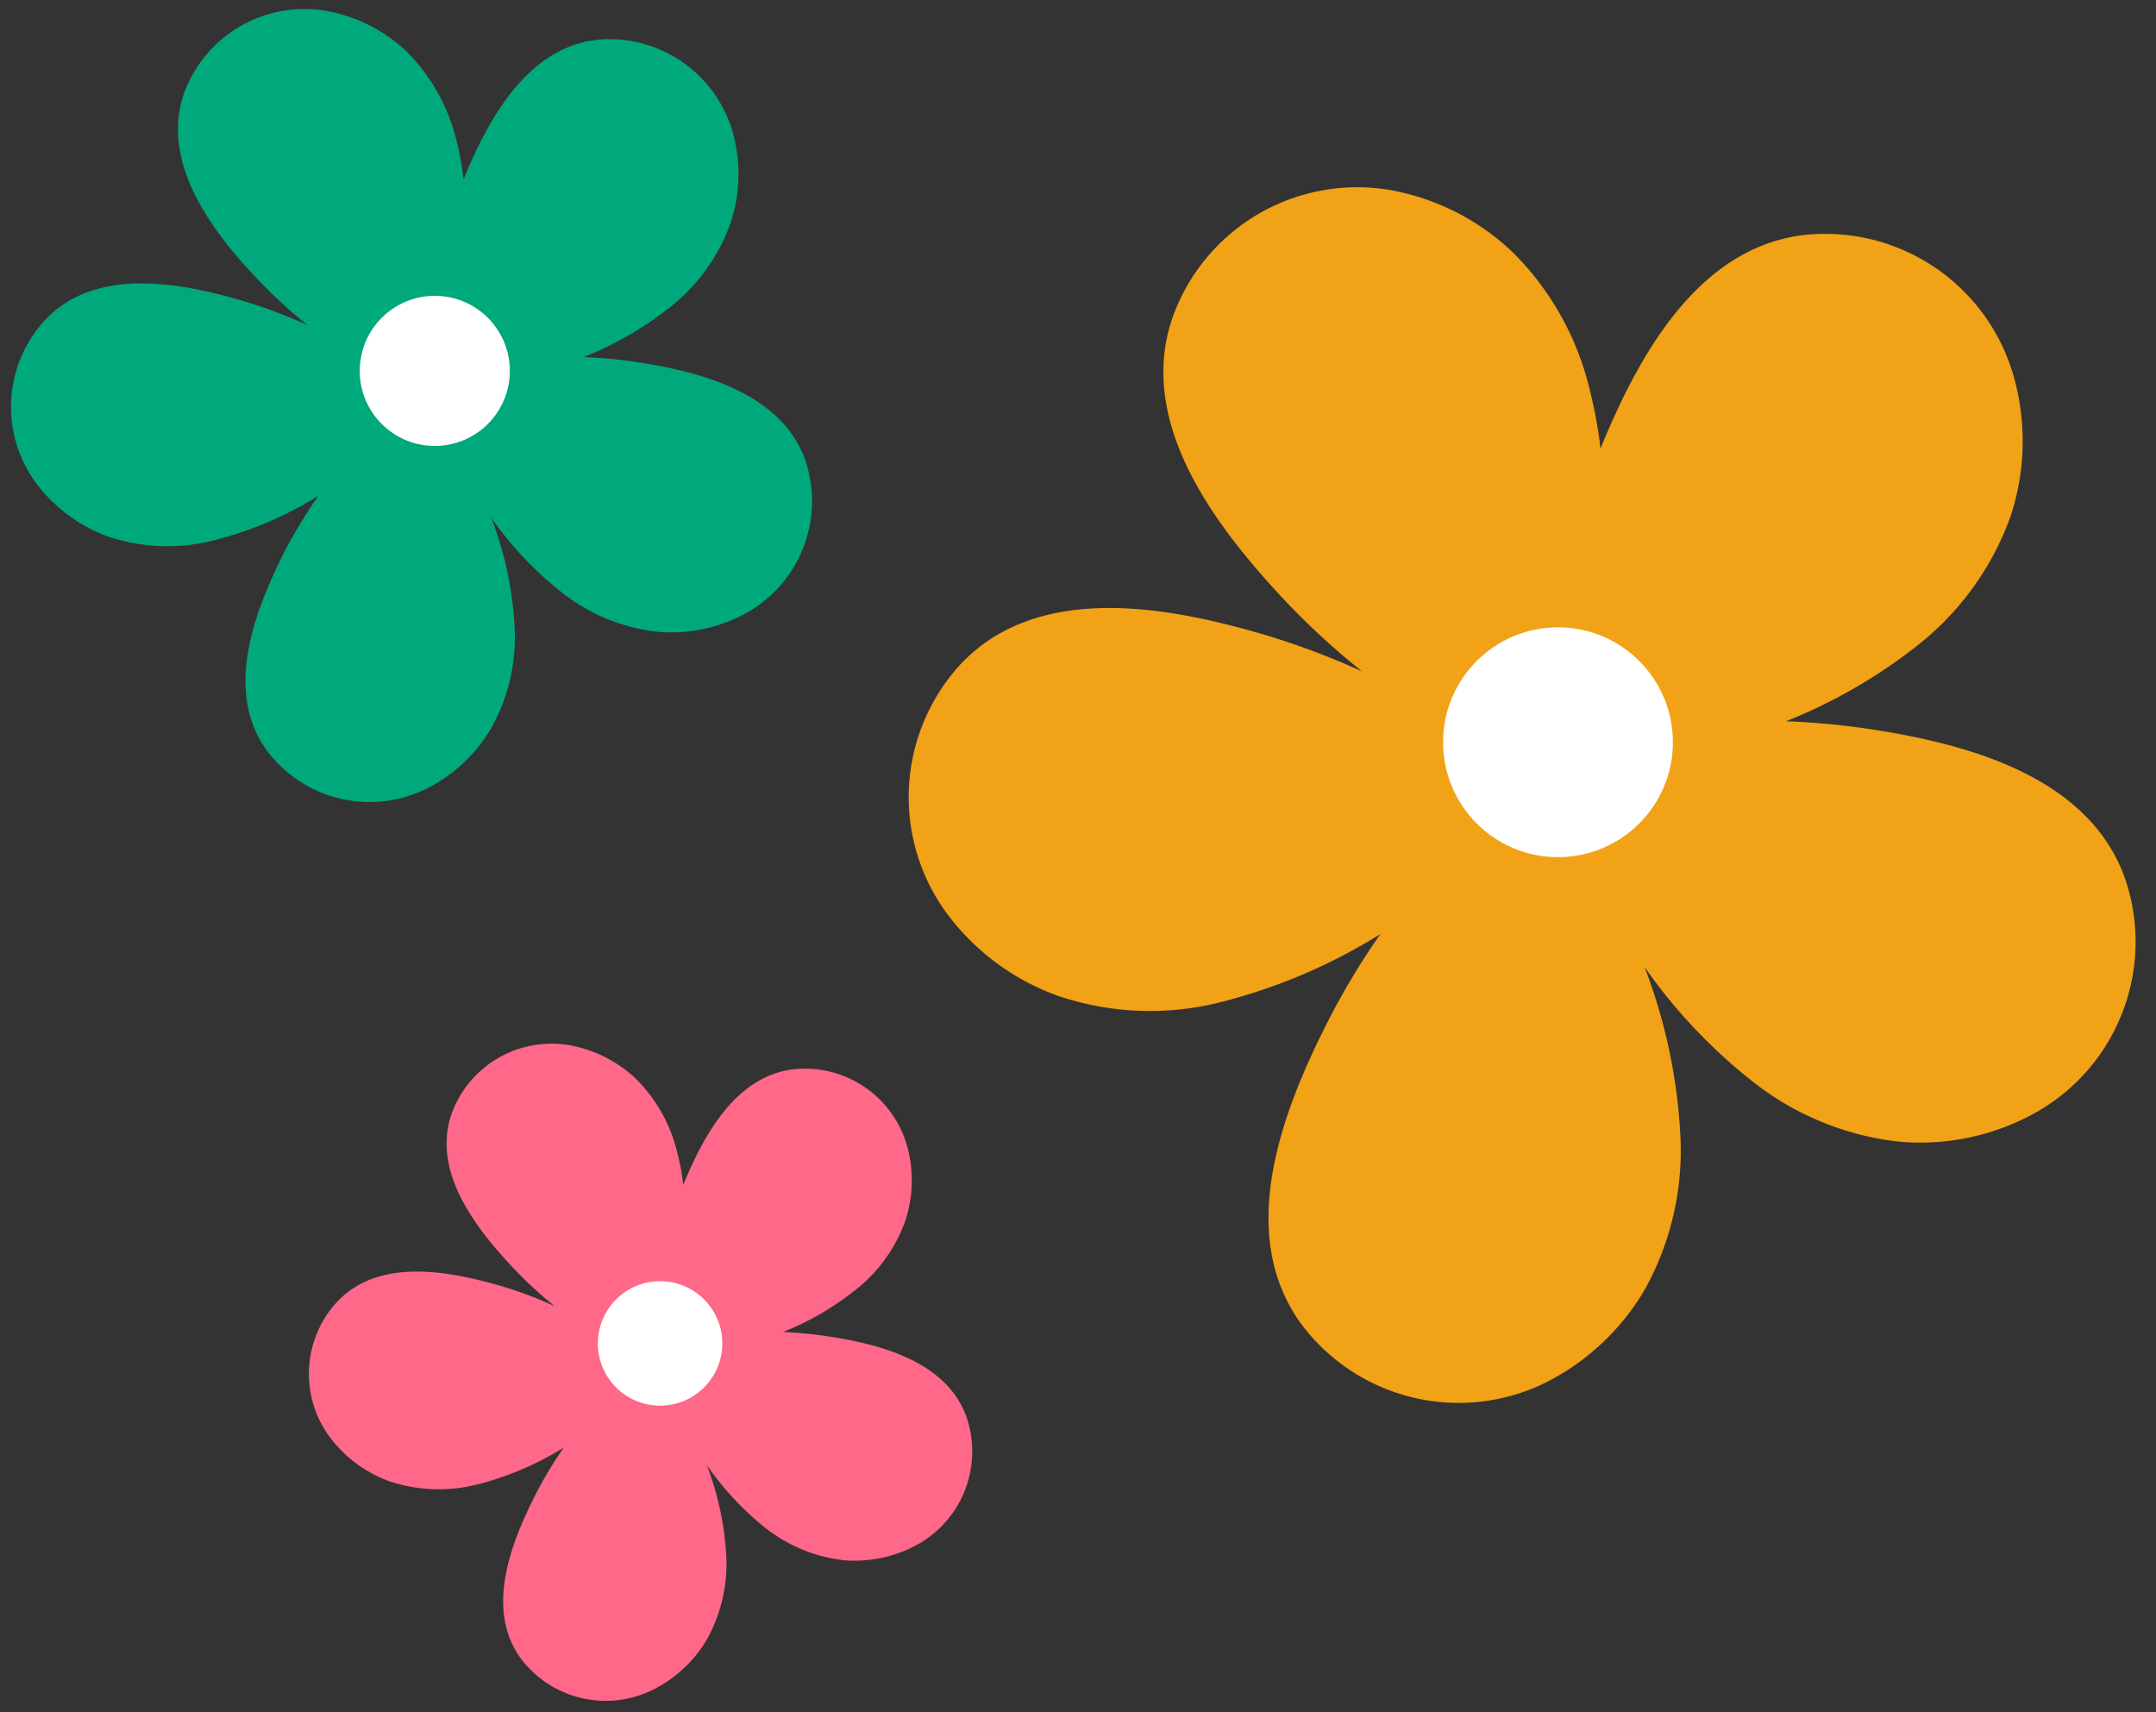 <?xml version="1.0" encoding="UTF-8"?><svg xmlns="http://www.w3.org/2000/svg" xmlns:xlink="http://www.w3.org/1999/xlink" data-name="Layer 1" height="109.5" preserveAspectRatio="xMidYMid meet" version="1.0" viewBox="23.4 50.3 137.9 109.5" width="137.9" zoomAndPan="magnify"><rect x="23.4" y="50.3" width="137.9" height="109.5" fill="#333333" stroke="none"/><g id="change1_1"><path d="M152.26,74.6a15.24,15.24,0,0,1-.28,8.77,18.4,18.4,0,0,1-6,8.26,33.77,33.77,0,0,1-8.35,4.8,48.58,48.58,0,0,1,5.24.48c6.26.94,14.22,3,16.5,9.72a12.53,12.53,0,0,1-5.88,14.89,15.18,15.18,0,0,1-8.59,1.8,18.36,18.36,0,0,1-9.45-3.89,34.38,34.38,0,0,1-6.86-7.28,35.21,35.21,0,0,1,2.28,10.61,18.33,18.33,0,0,1-2.26,10,15.33,15.33,0,0,1-6.42,6,12.57,12.57,0,0,1-15.56-3.78c-4.18-5.74-1.28-13.43,1.57-19.09a46.56,46.56,0,0,1,3.49-5.85,36,36,0,0,1-10.36,4.39A18.37,18.37,0,0,1,91.1,114,15.28,15.28,0,0,1,84,108.77a12.55,12.55,0,0,1,.85-16c4.88-5.16,13-3.72,19-2a48.91,48.91,0,0,1,6.67,2.47,47.58,47.58,0,0,1-5.26-4.88c-4.3-4.65-9.23-11.23-6.81-17.9a12.54,12.54,0,0,1,13.9-8,15.23,15.23,0,0,1,7.83,4,18.38,18.38,0,0,1,4.94,8.94,27.29,27.29,0,0,1,.65,3.59c2.39-5.86,6.27-13.07,13.33-13.69A12.53,12.53,0,0,1,152.26,74.6Z" fill="#f2a216"/></g><g id="change2_1"><circle cx="123.05" cy="97.77" fill="#fff" r="7.35"/></g><g id="change3_1"><path d="M70.3,58.88a9.9,9.9,0,0,1-.19,5.73A11.94,11.94,0,0,1,66.19,70a22,22,0,0,1-5.46,3.14,30.19,30.19,0,0,1,3.42.32c4.09.61,9.29,2,10.78,6.34a8.19,8.19,0,0,1-3.84,9.73,10,10,0,0,1-5.61,1.18,12,12,0,0,1-6.17-2.54,22.56,22.56,0,0,1-4.49-4.76,22.68,22.68,0,0,1,1.49,6.93,11.89,11.89,0,0,1-1.48,6.51,9.94,9.94,0,0,1-4.19,3.91A8.2,8.2,0,0,1,40.47,98.3c-2.73-3.75-.83-8.77,1-12.47A30.57,30.57,0,0,1,43.78,82,23.65,23.65,0,0,1,37,84.88a12,12,0,0,1-6.67-.26,10,10,0,0,1-4.61-3.41,8.19,8.19,0,0,1,.56-10.44c3.18-3.38,8.47-2.43,12.44-1.29a32.13,32.13,0,0,1,4.36,1.62,32.41,32.41,0,0,1-3.44-3.19c-2.81-3-6-7.33-4.45-11.7A8.2,8.2,0,0,1,44.28,51a10,10,0,0,1,5.12,2.59,12,12,0,0,1,3.23,5.84,18.5,18.5,0,0,1,.42,2.34c1.56-3.82,4.1-8.53,8.71-8.94A8.2,8.2,0,0,1,70.3,58.88Z" fill="#00a97c"/></g><g id="change2_2"><circle cx="51.21" cy="74.02" fill="#fff" r="4.8"/></g><g id="change4_1"><path d="M81.44,123.67a8.27,8.27,0,0,1-.15,4.75A9.82,9.82,0,0,1,78,132.89a18.14,18.14,0,0,1-4.52,2.6,26.82,26.82,0,0,1,2.83.27c3.4.51,7.71,1.62,8.94,5.26a6.81,6.81,0,0,1-3.18,8.07,8.37,8.37,0,0,1-4.65,1A9.89,9.89,0,0,1,72.33,148,18.81,18.81,0,0,1,68.61,144a19.2,19.2,0,0,1,1.24,5.75,9.92,9.92,0,0,1-1.23,5.39,8.25,8.25,0,0,1-3.48,3.24,6.79,6.79,0,0,1-8.42-2c-2.27-3.1-.69-7.27.85-10.33a26,26,0,0,1,1.89-3.17,19.68,19.68,0,0,1-5.61,2.38,10,10,0,0,1-5.53-.22,8.27,8.27,0,0,1-3.82-2.82,6.79,6.79,0,0,1,.46-8.66c2.64-2.8,7-2,10.32-1.06a25.51,25.51,0,0,1,3.6,1.34A26.36,26.36,0,0,1,56,131.15c-2.33-2.51-5-6.08-3.69-9.69a6.8,6.8,0,0,1,7.53-4.31,8.31,8.31,0,0,1,4.24,2.15,9.92,9.92,0,0,1,2.67,4.84,13,13,0,0,1,.35,1.94c1.3-3.17,3.4-7.07,7.22-7.41A6.79,6.79,0,0,1,81.44,123.67Z" fill="#ff6888"/></g><g id="change2_3"><circle cx="65.62" cy="136.22" fill="#fff" r="3.98"/></g></svg>